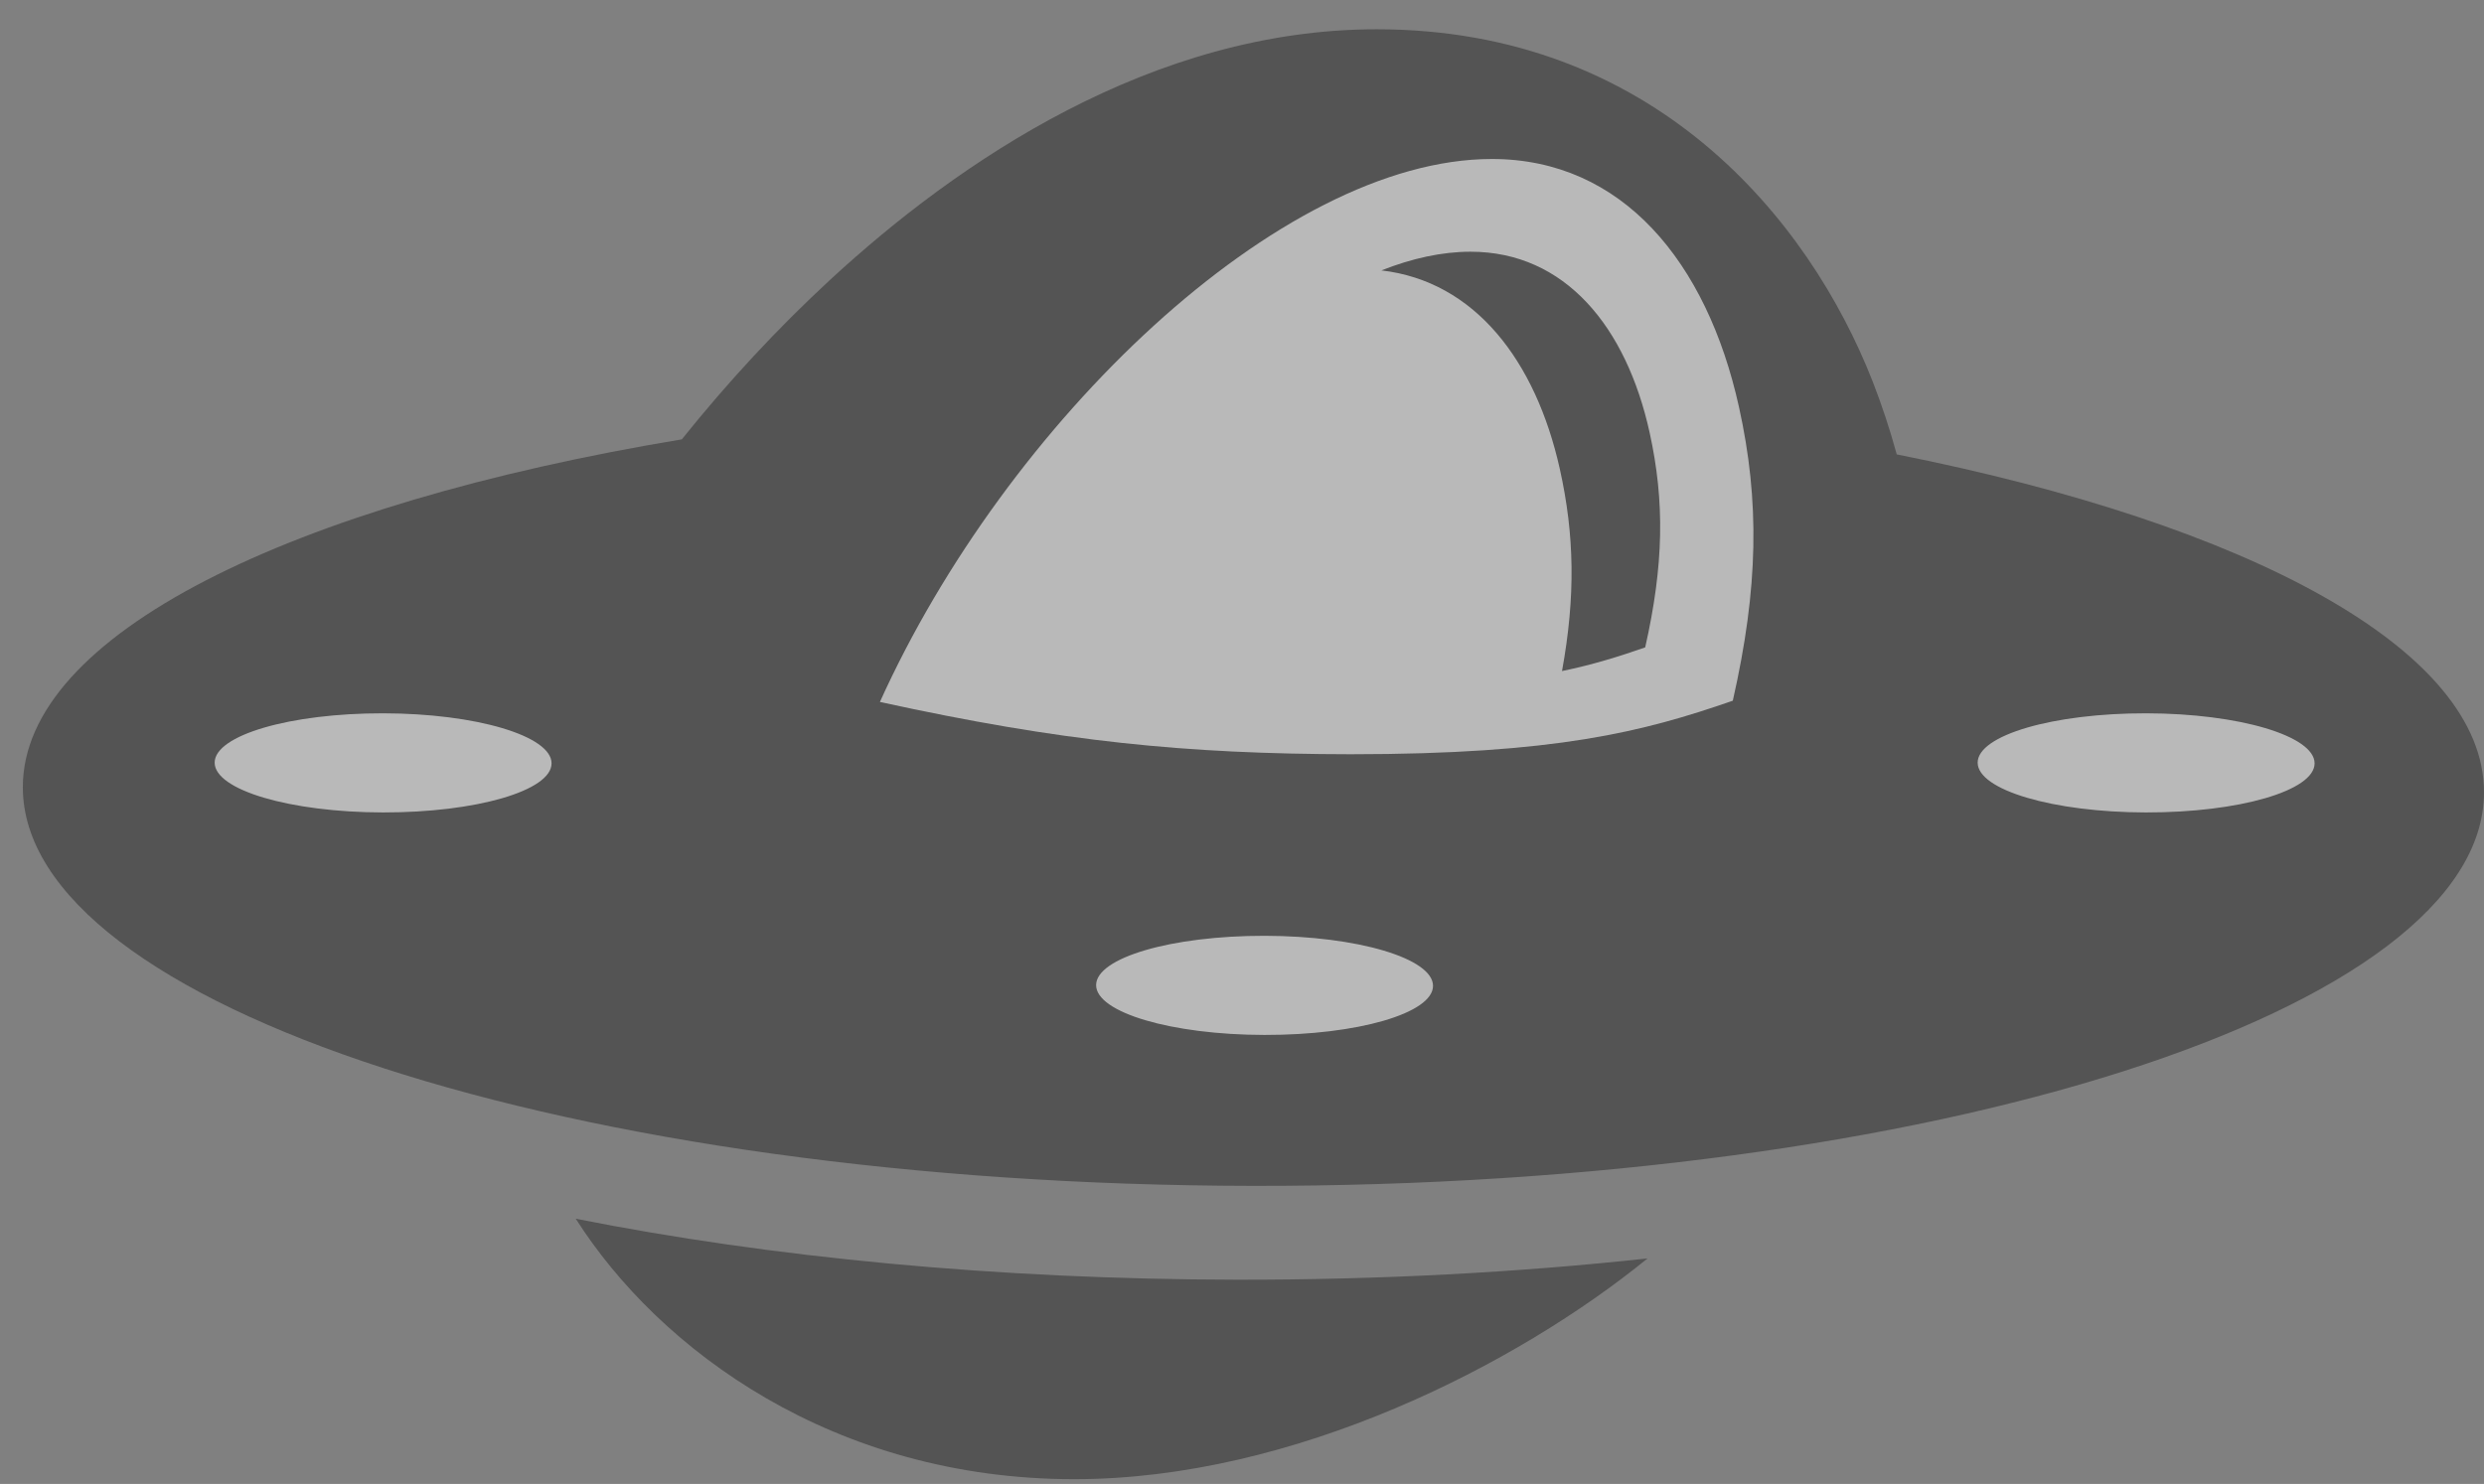 <?xml version="1.0" encoding="UTF-8"?> <svg xmlns="http://www.w3.org/2000/svg" width="82" height="49" viewBox="0 0 82 49" fill="none"><rect x="0" y="0" width="82" height="49" fill="#808080" stroke="none"/><g opacity="0.45"><path fill-rule="evenodd" clip-rule="evenodd" d="M19.007 40.244C21.766 44.583 27.527 48.844 35.463 48.844C42.732 48.844 50.092 45.052 54.387 41.555C50.106 42.019 45.542 42.264 40.821 42.257C32.908 42.245 25.44 41.521 19.007 40.244ZM17.302 36.515C17.263 36.395 17.225 36.275 17.189 36.154C5.539 34.064 4.573 30.323 4.581 26.066C4.593 19.549 17.099 14.291 39.561 14.32C62.022 14.35 77.909 19.711 77.897 26.227C77.888 30.762 72.459 34.662 59.518 36.604C59.185 36.978 58.847 37.347 58.504 37.709C53.158 38.533 47.161 38.99 40.827 38.981C32.057 38.968 23.938 38.054 17.302 36.515Z" fill="#1E1E1E"></path><path fill-rule="evenodd" clip-rule="evenodd" d="M22.508 14.508C24.027 12.613 25.67 10.842 27.389 9.253C31.64 5.324 38.048 0.967 45.448 0.967C54.556 0.967 59.709 7.19 61.827 12.617C62.129 13.393 62.391 14.191 62.614 15.005C74.251 17.317 82.008 21.456 82 26.166C81.988 33.374 63.791 39.192 41.355 39.159C18.919 39.127 0.742 33.196 0.754 25.987C0.762 20.97 9.582 16.655 22.508 14.508Z" fill="#1E1E1E"></path><path fill-rule="evenodd" clip-rule="evenodd" d="M57.202 23.138C58.048 19.414 58.096 16.553 57.404 13.431C56.346 8.656 53.558 5.25 49.25 5.25C42.239 5.25 33.204 13.977 29.047 23.179C35.016 24.484 39.131 24.898 44.586 24.906C51.361 24.906 54.24 24.167 57.202 23.138Z" fill="#1E1E1E"></path><path fill-rule="evenodd" clip-rule="evenodd" d="M57.202 23.138C58.048 19.414 58.096 16.553 57.404 13.431C56.346 8.656 53.558 5.25 49.25 5.25C42.239 5.25 33.204 13.977 29.047 23.179C35.016 24.484 39.131 24.898 44.586 24.906C51.361 24.906 54.24 24.167 57.202 23.138Z" fill="white"></path><path fill-rule="evenodd" clip-rule="evenodd" d="M54.457 14.287C54.958 16.567 54.924 18.657 54.31 21.377C53.447 21.678 52.594 21.946 51.564 22.159C52.013 19.696 51.978 17.669 51.491 15.483C50.693 11.908 48.684 9.285 45.602 8.929C46.611 8.53 47.603 8.312 48.544 8.312C51.668 8.312 53.69 10.799 54.457 14.287Z" fill="#1E1E1E"></path><path fill-rule="evenodd" clip-rule="evenodd" d="M36.184 32.529C36.183 33.433 38.671 34.17 41.742 34.175C44.814 34.18 47.305 33.458 47.306 32.554C47.307 31.65 44.819 30.906 41.748 30.901C38.676 30.896 36.185 31.625 36.184 32.529Z" fill="white"></path><path fill-rule="evenodd" clip-rule="evenodd" d="M7.086 25.182C7.085 26.086 9.574 26.823 12.645 26.828C15.716 26.832 18.207 26.111 18.208 25.207C18.21 24.303 15.721 23.559 12.65 23.554C9.579 23.549 7.088 24.278 7.086 25.182Z" fill="white"></path><path fill-rule="evenodd" clip-rule="evenodd" d="M65.285 25.182C65.284 26.086 67.773 26.823 70.844 26.828C73.915 26.832 76.406 26.111 76.408 25.207C76.409 24.303 73.92 23.559 70.849 23.554C67.778 23.549 65.287 24.278 65.285 25.182Z" fill="white"></path></g></svg> 